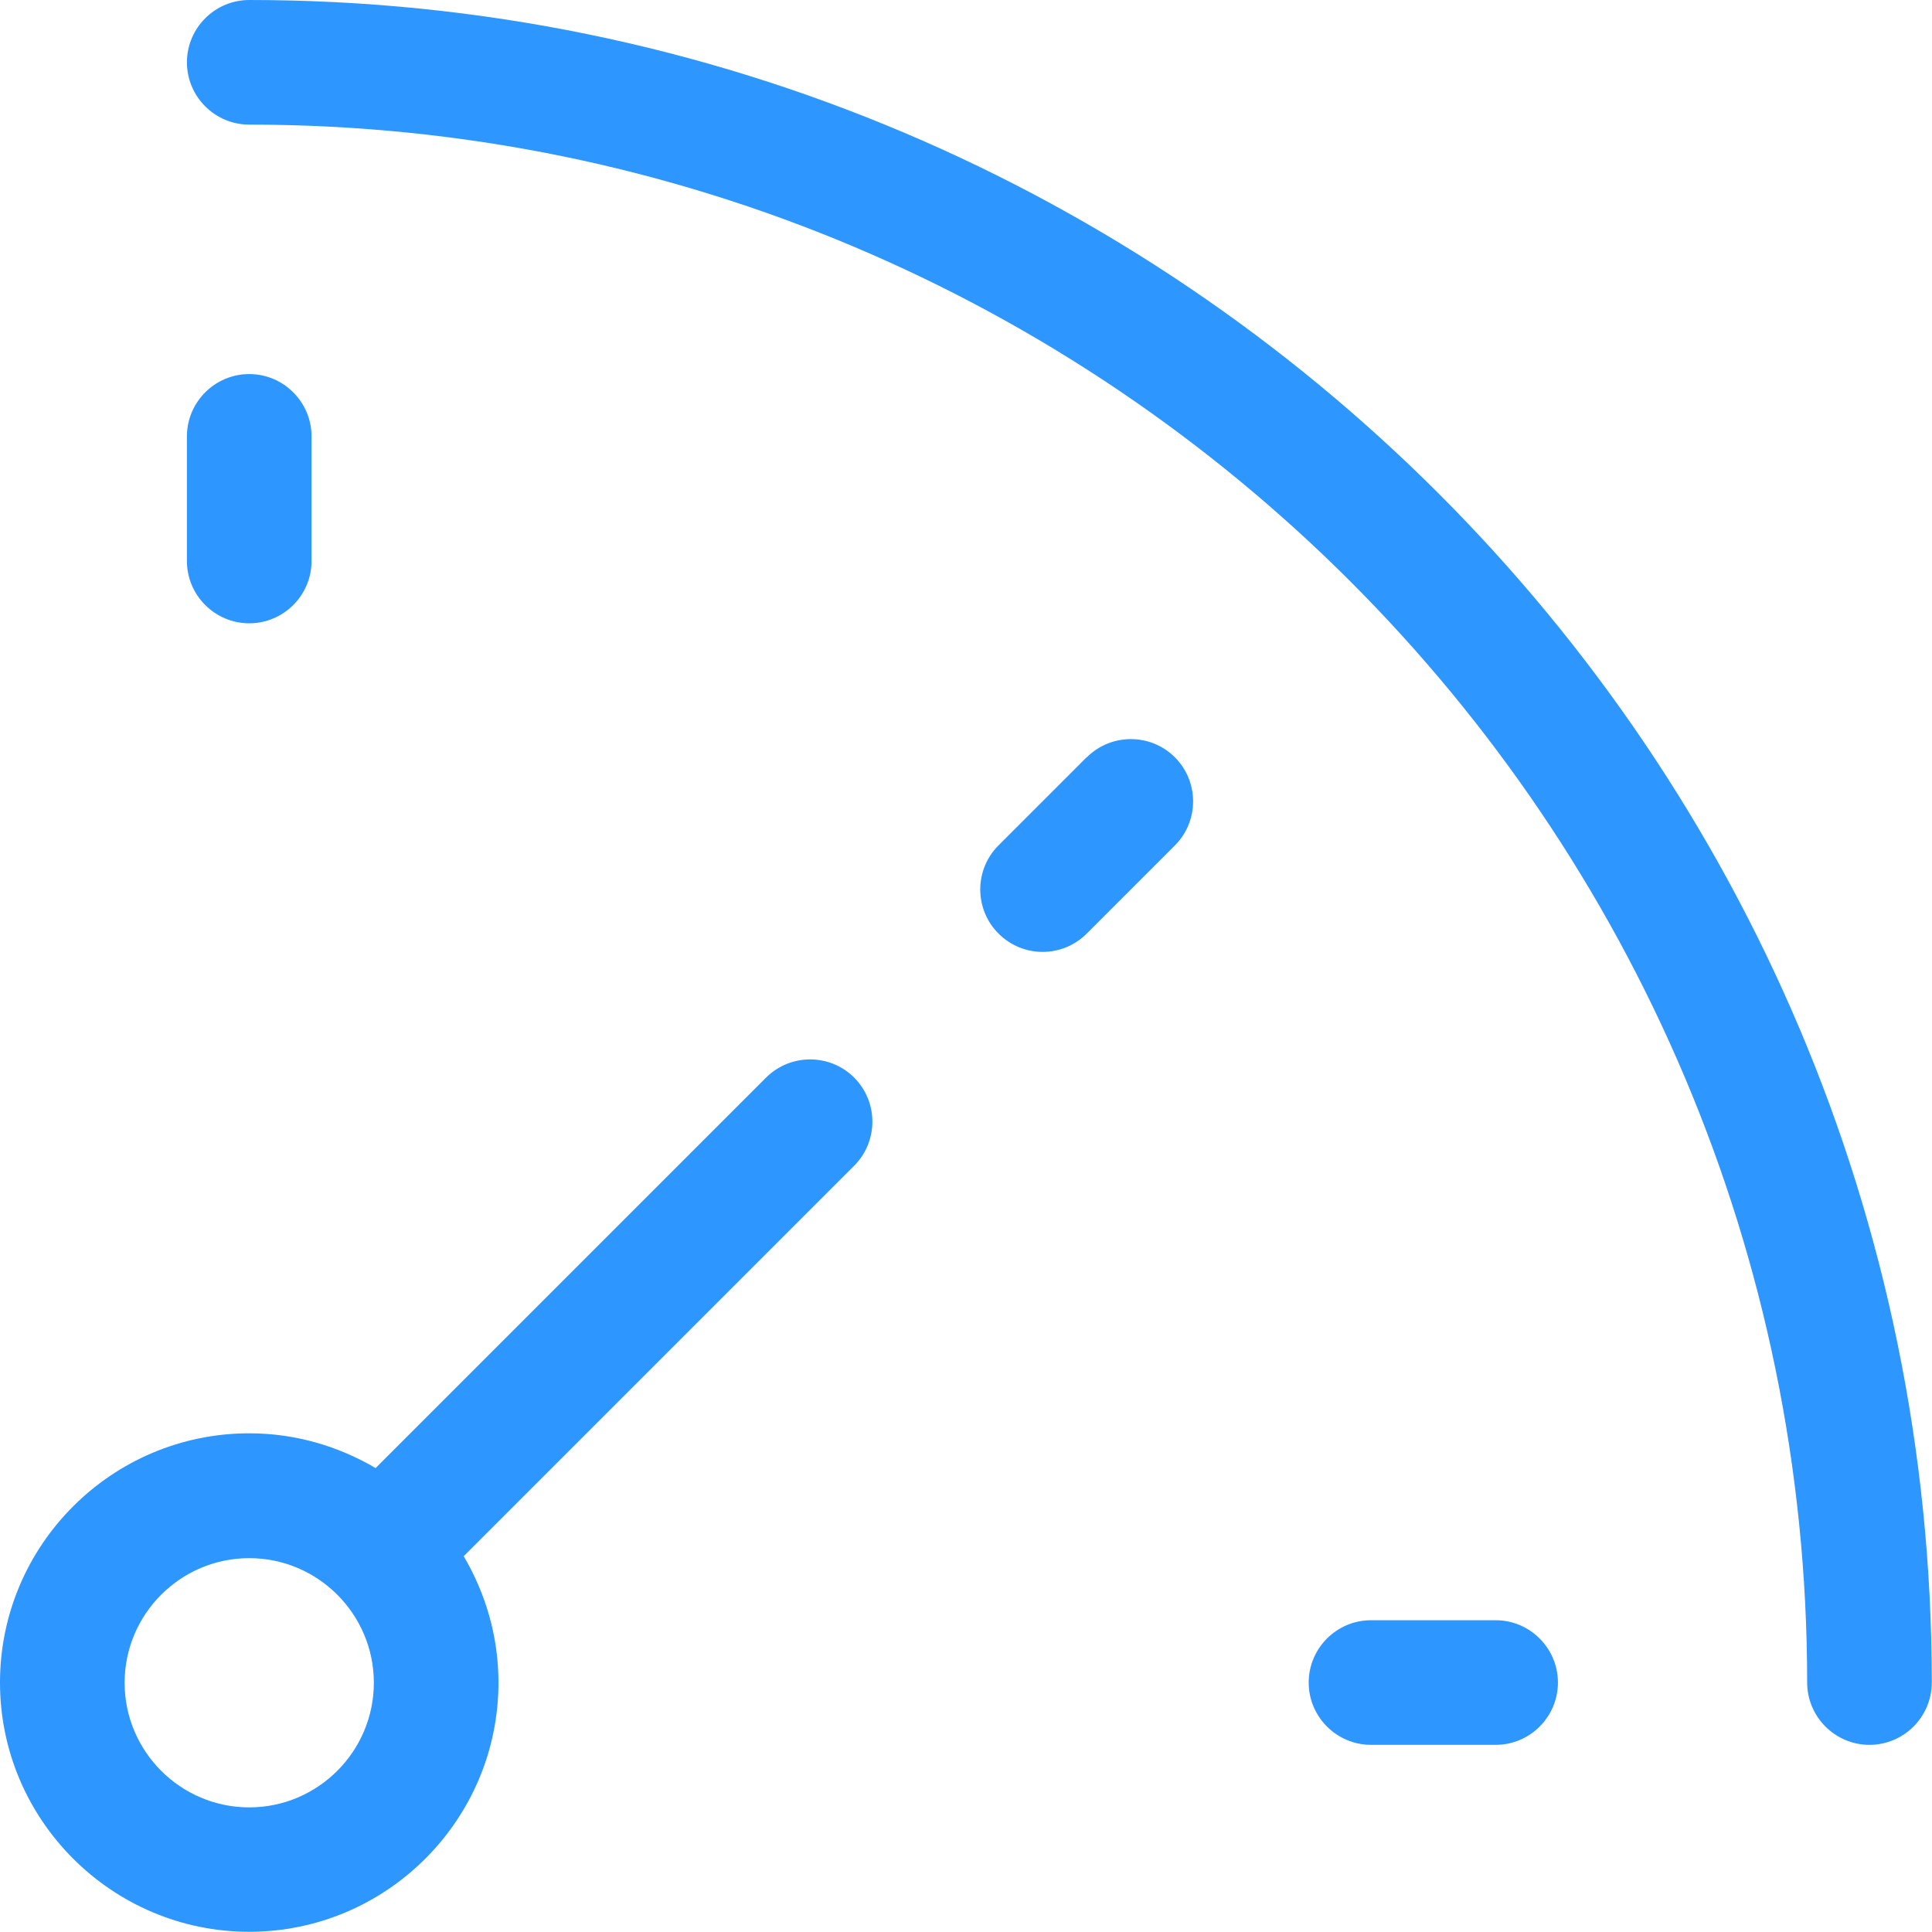 <?xml version="1.0" encoding="UTF-8"?>
<svg id="Layer_2" data-name="Layer 2" xmlns="http://www.w3.org/2000/svg" viewBox="0 0 88.37 88.37">
  <defs>
    <style>
      .cls-1 {
        fill: #2d96ff;
        stroke-width: 0px;
      }
    </style>
  </defs>
  <g id="Layer_1-2" data-name="Layer 1">
    <g id="icon-seamless-onboarding">
      <path class="cls-1" d="M35.04,49.29l-17.86,17.86c-1.7-1-3.67-1.59-5.78-1.59-6.29,0-11.4,5.12-11.4,11.4s5.12,11.4,11.4,11.4,11.4-5.12,11.4-11.4c0-2.11-.59-4.08-1.59-5.78l17.86-17.86c1.11-1.11,1.11-2.92,0-4.03-1.11-1.11-2.92-1.11-4.03,0ZM11.4,82.67c-3.14,0-5.7-2.56-5.7-5.7s2.56-5.7,5.7-5.7,5.7,2.56,5.7,5.7-2.56,5.7-5.7,5.7Z"/>
      <path class="cls-1" d="M11.4,28.51c1.57,0,2.85-1.28,2.85-2.85v-5.7c0-1.57-1.28-2.85-2.85-2.85s-2.85,1.28-2.85,2.85v5.7c0,1.57,1.28,2.85,2.85,2.85Z"/>
      <path class="cls-1" d="M49.7,34.64l-4.03,4.03c-1.11,1.11-1.11,2.92,0,4.03.56.56,1.29.84,2.02.84s1.46-.28,2.02-.84l4.03-4.03c1.11-1.11,1.11-2.92,0-4.03s-2.92-1.11-4.03,0Z"/>
      <path class="cls-1" d="M68.41,74.11h-5.7c-1.57,0-2.85,1.28-2.85,2.85s1.28,2.85,2.85,2.85h5.7c1.57,0,2.85-1.28,2.85-2.85s-1.28-2.85-2.85-2.85Z"/>
      <path class="cls-1" d="M11.4,0c-1.57,0-2.85,1.28-2.85,2.85s1.28,2.85,2.85,2.85c39.3,0,71.26,31.97,71.26,71.26,0,1.57,1.28,2.85,2.85,2.85s2.85-1.28,2.85-2.85C88.37,34.53,53.84,0,11.4,0Z"/>
    </g>
  </g>
</svg>